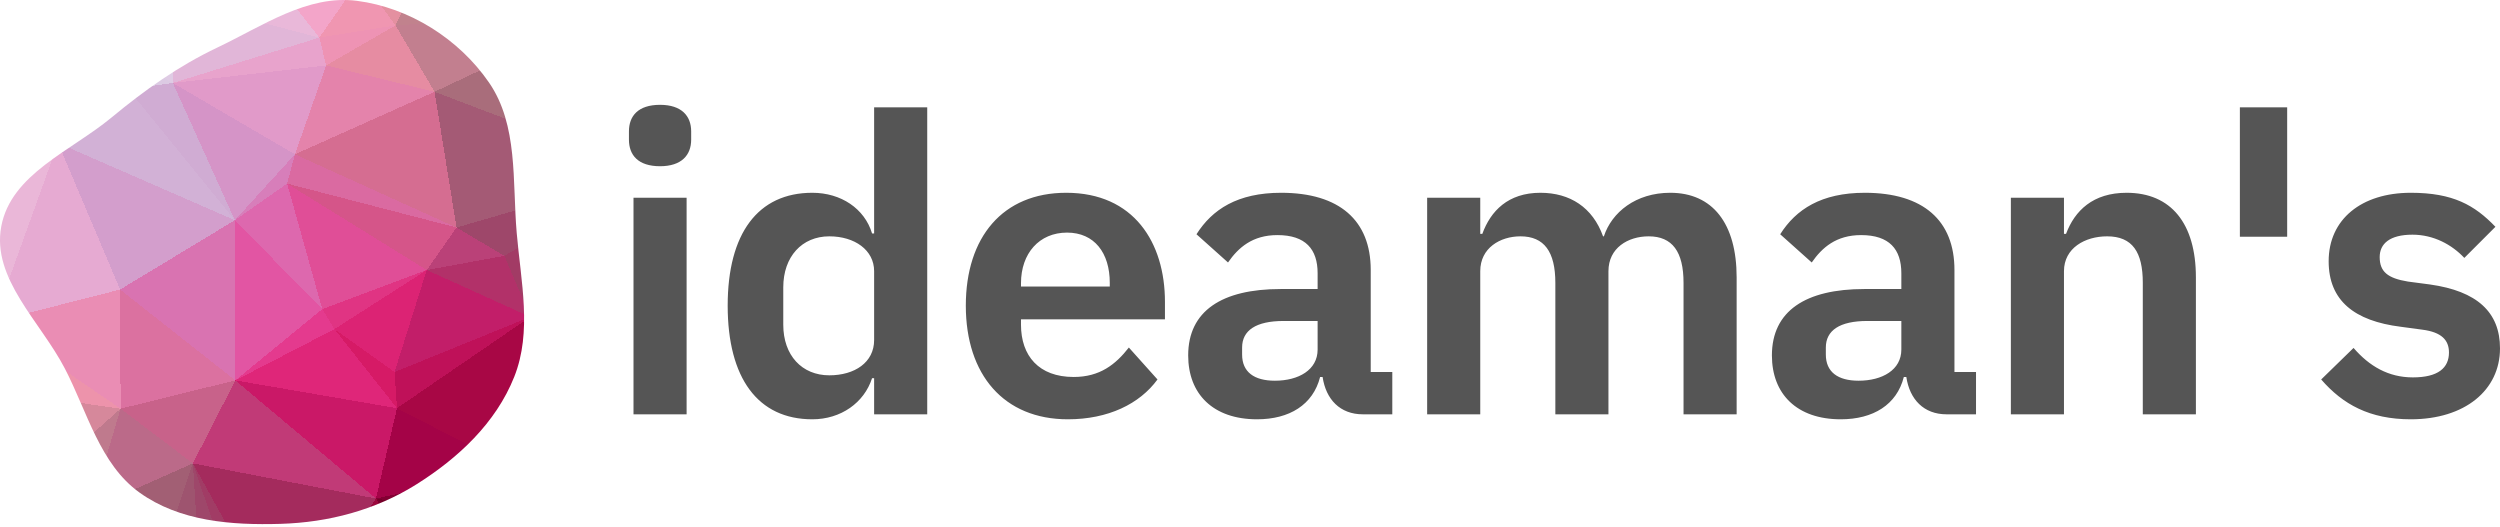 <svg xmlns="http://www.w3.org/2000/svg" xmlns:xlink="http://www.w3.org/1999/xlink" width="512" height="108" viewBox="0 0 512 108"><defs><clipPath id="clip"><path d="M57.453 107.286C67.3 106.995 76.911 104.462 85.305 99.182C93.816 93.829 101.541 86.653 105.314 77.182C109.016 67.886 106.676 57.679 105.82 47.678C104.911 37.066 106.145 25.617 100.151 16.911C93.958 7.914 83.78 1.549 73.116 0.172C62.965 -1.138 53.809 5.317 44.529 9.728C36.558 13.517 29.664 18.419 22.829 24.076C14.531 30.946 2.254 35.643 0.258 46.378C-1.731 57.07 8.283 65.851 13.273 75.461C17.926 84.421 20.442 95.02 28.547 100.859C36.778 106.788 47.393 107.583 57.453 107.286"/></clipPath></defs><g clip-path="url(#clip)"><path d="M48.1,45.1L66,63.3L58.8,37.6Z" fill="rgb(221,104,174)" shape-rendering="crispEdges"/><path d="M48.2,77.9L68.5,67.4L66,63.3Z" fill="rgb(228,58,142)" shape-rendering="crispEdges"/><path d="M93.5,46.6L60.4,31.6L58.8,37.6Z" fill="rgb(218,106,161)" shape-rendering="crispEdges"/><path d="M87.4,55.3L58.8,37.6L66,63.3Z" fill="rgb(224,78,151)" shape-rendering="crispEdges"/><path d="M58.8,37.6L60.4,31.6L48.1,45.1Z" fill="rgb(215,126,186)" shape-rendering="crispEdges"/><path d="M68.5,67.4L87.4,55.3L66,63.3Z" fill="rgb(224,52,131)" shape-rendering="crispEdges"/><path d="M48.1,45.1L48.2,77.9L66,63.3Z" fill="rgb(226,85,163)" shape-rendering="crispEdges"/><path d="M81.3,83.6L80.8,76.2L68.5,67.4Z" fill="rgb(214,26,102)" shape-rendering="crispEdges"/><path d="M68.5,67.4L80.8,76.2L87.4,55.3Z" fill="rgb(220,35,116)" shape-rendering="crispEdges"/><path d="M103.3,52.4L93.5,46.6L87.4,55.3Z" fill="rgb(186,65,120)" shape-rendering="crispEdges"/><path d="M87.4,55.3L93.5,46.6L58.8,37.6Z" fill="rgb(213,85,137)" shape-rendering="crispEdges"/><path d="M11.9,29.3L24.6,59.3L48.1,45.1Z" fill="rgb(211,158,204)" shape-rendering="crispEdges"/><path d="M48.1,45.1L24.6,59.3L48.2,77.9Z" fill="rgb(217,115,177)" shape-rendering="crispEdges"/><path d="M89,18.8L66.8,13.4L60.4,31.6Z" fill="rgb(228,131,171)" shape-rendering="crispEdges"/><path d="M60.4,31.6L35.4,17L48.1,45.1Z" fill="rgb(213,148,199)" shape-rendering="crispEdges"/><path d="M48.2,77.9L81.3,83.6L68.5,67.4Z" fill="rgb(223,38,121)" shape-rendering="crispEdges"/><path d="M108.6,64.9L103.3,52.4L87.4,55.3Z" fill="rgb(178,49,105)" shape-rendering="crispEdges"/><path d="M66.8,13.4L35.4,17L60.4,31.6Z" fill="rgb(225,154,201)" shape-rendering="crispEdges"/><path d="M108.6,64.9L87.4,55.3L80.8,76.2Z" fill="rgb(194,30,105)" shape-rendering="crispEdges"/><path d="M93.5,46.6L89,18.8L60.4,31.6Z" fill="rgb(213,109,145)" shape-rendering="crispEdges"/><path d="M132.4,35.3L89,18.8L93.5,46.6Z" fill="rgb(164,90,117)" shape-rendering="crispEdges"/><path d="M81,5.2L65.4,7.7L66.8,13.4Z" fill="rgb(238,147,180)" shape-rendering="crispEdges"/><path d="M66.8,13.4L65.4,7.7L35.4,17Z" fill="rgb(232,163,204)" shape-rendering="crispEdges"/><path d="M21.1,8.8L26.3,18.3L35.4,17Z" fill="rgb(220,202,227)" shape-rendering="crispEdges"/><path d="M35.4,17L26.3,18.3L48.1,45.1Z" fill="rgb(208,172,211)" shape-rendering="crispEdges"/><path d="M24.6,59.3L24.7,83.7L48.2,77.9Z" fill="rgb(219,113,160)" shape-rendering="crispEdges"/><path d="M48.2,77.9L77,102.1L81.3,83.6Z" fill="rgb(202,24,103)" shape-rendering="crispEdges"/><path d="M24.7,83.7L39.5,94.9L48.2,77.9Z" fill="rgb(200,98,138)" shape-rendering="crispEdges"/><path d="M81.3,83.6L108.6,64.9L80.8,76.2Z" fill="rgb(191,17,89)" shape-rendering="crispEdges"/><path d="M103.3,52.4L132.4,35.3L93.5,46.6Z" fill="rgb(158,71,106)" shape-rendering="crispEdges"/><path d="M89,18.8L81,5.2L66.8,13.4Z" fill="rgb(230,140,162)" shape-rendering="crispEdges"/><path d="M26.3,18.3L11.9,29.3L48.1,45.1Z" fill="rgb(210,177,214)" shape-rendering="crispEdges"/><path d="M24.6,59.3L-1.3,65.9L24.7,83.7Z" fill="rgb(234,141,180)" shape-rendering="crispEdges"/><path d="M39.5,94.9L77,102.1L48.2,77.9Z" fill="rgb(193,58,119)" shape-rendering="crispEdges"/><path d="M81.3,83.6L105.4,96L108.6,64.9Z" fill="rgb(168,7,69)" shape-rendering="crispEdges"/><path d="M65.4,7.7L35.2,-0.2L35.4,17Z" fill="rgb(225,182,216)" shape-rendering="crispEdges"/><path d="M26.3,18.3L21.1,8.8L11.9,29.3Z" fill="rgb(223,207,230)" shape-rendering="crispEdges"/><path d="M43.6,-20L35.2,-0.2L65.4,7.7Z" fill="rgb(233,184,217)" shape-rendering="crispEdges"/><path d="M81,5.2L73.9,-4.5L65.4,7.7Z" fill="rgb(240,150,177)" shape-rendering="crispEdges"/><path d="M35.2,-0.2L21.1,8.8L35.4,17Z" fill="rgb(223,203,228)" shape-rendering="crispEdges"/><path d="M11.9,29.3L-1.3,65.9L24.6,59.3Z" fill="rgb(230,170,210)" shape-rendering="crispEdges"/><path d="M24.7,83.7L18.6,104.2L39.5,94.9Z" fill="rgb(187,106,137)" shape-rendering="crispEdges"/><path d="M77,102.1L105.4,96L81.3,83.6Z" fill="rgb(164,3,71)" shape-rendering="crispEdges"/><path d="M105.4,96L121.9,77.9L108.6,64.9Z" fill="rgb(154,7,59)" shape-rendering="crispEdges"/><path d="M108.6,64.9L132.4,35.3L103.3,52.4Z" fill="rgb(162,59,101)" shape-rendering="crispEdges"/><path d="M1.8,104L18.6,104.2L24.7,83.7Z" fill="rgb(191,122,141)" shape-rendering="crispEdges"/><path d="M39.5,94.9L58.9,130L77,102.1Z" fill="rgb(164,43,93)" shape-rendering="crispEdges"/><path d="M21.1,8.8L0.6,17.7L11.9,29.3Z" fill="rgb(229,219,236)" shape-rendering="crispEdges"/><path d="M11.9,29.3L-15.6,51L-1.3,65.9Z" fill="rgb(234,183,216)" shape-rendering="crispEdges"/><path d="M10.4,-13.7L0.6,17.7L21.1,8.8Z" fill="rgb(238,233,243)" shape-rendering="crispEdges"/><path d="M73.9,-4.5L43.6,-20L65.4,7.7Z" fill="rgb(243,165,201)" shape-rendering="crispEdges"/><path d="M35.2,-0.2L10.4,-13.7L21.1,8.8Z" fill="rgb(233,221,237)" shape-rendering="crispEdges"/><path d="M134.2,35.7L132.4,35.3L142.5,61.8Z" fill="rgb(158,72,106)" shape-rendering="crispEdges"/><path d="M89,18.8L124.1,2.3L81,5.2Z" fill="rgb(194,127,143)" shape-rendering="crispEdges"/><path d="M81,5.2L98.2,-30.5L73.9,-4.5Z" fill="rgb(228,144,160)" shape-rendering="crispEdges"/><path d="M-27.5,62.1L-8.6,78.9L-1.3,65.9Z" fill="rgb(245,155,188)" shape-rendering="crispEdges"/><path d="M-1.3,65.9L-8.6,78.9L24.7,83.7Z" fill="rgb(237,147,171)" shape-rendering="crispEdges"/><path d="M105.4,96L121.6,111.5L121.9,77.9Z" fill="rgb(125,0,47)" shape-rendering="crispEdges"/><path d="M77,102.1L109.9,107.3L105.4,96Z" fill="rgb(131,0,51)" shape-rendering="crispEdges"/><path d="M113.3,123.3L109.9,107.3L77,102.1Z" fill="rgb(116,0,40)" shape-rendering="crispEdges"/><path d="M142.5,61.8L132.4,35.3L108.6,64.9Z" fill="rgb(163,53,98)" shape-rendering="crispEdges"/><path d="M132.4,35.3L124.1,2.3L89,18.8Z" fill="rgb(169,109,123)" shape-rendering="crispEdges"/><path d="M0.6,17.7L-15.6,51L11.9,29.3Z" fill="rgb(227,206,229)" shape-rendering="crispEdges"/><path d="M-8.6,78.9L1.8,104L24.7,83.7Z" fill="rgb(214,136,155)" shape-rendering="crispEdges"/><path d="M52.5,133L58.9,130L39.5,94.9Z" fill="rgb(161,60,101)" shape-rendering="crispEdges"/><path d="M52.5,133L39.5,94.9L42,134.1Z" fill="rgb(158,71,106)" shape-rendering="crispEdges"/><path d="M136.3,24.1L124.1,2.3L132.4,35.3Z" fill="rgb(167,107,122)" shape-rendering="crispEdges"/><path d="M73.9,-4.5L68.4,-38.4L43.6,-20Z" fill="rgb(244,163,200)" shape-rendering="crispEdges"/><path d="M134.2,35.7L136.3,24.1L132.4,35.3Z" fill="rgb(160,91,114)" shape-rendering="crispEdges"/><path d="M43.6,-20L10.4,-13.7L35.2,-0.2Z" fill="rgb(229,210,231)" shape-rendering="crispEdges"/><path d="M0.6,17.7L-25.4,45.3L-15.6,51Z" fill="rgb(226,199,226)" shape-rendering="crispEdges"/><path d="M28.4,128L39.5,94.9L18.6,104.2Z" fill="rgb(162,95,116)" shape-rendering="crispEdges"/><path d="M113.3,123.3L121.6,111.5L109.9,107.3Z" fill="rgb(103,0,31)" shape-rendering="crispEdges"/><path d="M121.9,77.9L142.5,61.8L108.6,64.9Z" fill="rgb(164,18,80)" shape-rendering="crispEdges"/><path d="M134.2,35.7L142.5,61.8L136.3,24.1Z" fill="rgb(156,79,109)" shape-rendering="crispEdges"/><path d="M149.5,72.7L142.5,61.8L121.9,77.9Z" fill="rgb(162,15,75)" shape-rendering="crispEdges"/><path d="M2.6,112.3L28.4,128L18.6,104.2Z" fill="rgb(171,112,124)" shape-rendering="crispEdges"/><path d="M-3.4,112.5L2.6,112.3L1.8,104Z" fill="rgb(180,125,131)" shape-rendering="crispEdges"/><path d="M1.8,104L2.6,112.3L18.6,104.2Z" fill="rgb(177,121,129)" shape-rendering="crispEdges"/><path d="M28.4,128L42,134.1L39.5,94.9Z" fill="rgb(158,84,111)" shape-rendering="crispEdges"/><path d="M-35.3,22.6L-25.4,45.3L0.6,17.7Z" fill="rgb(229,212,232)" shape-rendering="crispEdges"/><path d="M-15.6,51L-27.5,62.1L-1.3,65.9Z" fill="rgb(243,167,203)" shape-rendering="crispEdges"/><path d="M-28.1,99.7L-3.4,112.5L1.8,104Z" fill="rgb(184,127,134)" shape-rendering="crispEdges"/><path d="M113.3,123.3L77,102.1L99.7,143.3Z" fill="rgb(122,0,45)" shape-rendering="crispEdges"/><path d="M109.9,107.3L121.6,111.5L105.4,96Z" fill="rgb(107,0,34)" shape-rendering="crispEdges"/><path d="M-5,-19.9L3.7,-14.2L10.4,-13.7Z" fill="rgb(245,242,248)" shape-rendering="crispEdges"/><path d="M10.4,-13.7L3.7,-14.2L0.6,17.7Z" fill="rgb(244,241,247)" shape-rendering="crispEdges"/><path d="M146.7,-20.6L126.5,-7.3L124.1,2.3Z" fill="rgb(181,126,131)" shape-rendering="crispEdges"/><path d="M124.1,2.3L98.2,-30.5L81,5.2Z" fill="rgb(193,130,141)" shape-rendering="crispEdges"/><path d="M2.6,112.3L4.5,133.9L28.4,128Z" fill="rgb(174,118,127)" shape-rendering="crispEdges"/><path d="M-28.1,99.7L1.8,104L-8.6,78.9Z" fill="rgb(206,136,152)" shape-rendering="crispEdges"/><path d="M-25.4,45.3L-27.5,62.1L-15.6,51Z" fill="rgb(238,176,213)" shape-rendering="crispEdges"/><path d="M99.7,143.3L77,102.1L58.9,130Z" fill="rgb(155,8,61)" shape-rendering="crispEdges"/><path d="M84.5,-36.9L68.4,-38.4L73.9,-4.5Z" fill="rgb(240,151,174)" shape-rendering="crispEdges"/><path d="M43.6,-20L42,-37.8L10.4,-13.7Z" fill="rgb(228,207,230)" shape-rendering="crispEdges"/><path d="M126.5,-7.3L98.2,-30.5L124.1,2.3Z" fill="rgb(181,126,131)" shape-rendering="crispEdges"/><path d="M68.4,-38.4L42,-37.8L43.6,-20Z" fill="rgb(237,179,214)" shape-rendering="crispEdges"/><path d="M98.2,-30.5L84.5,-36.9L73.9,-4.5Z" fill="rgb(225,143,159)" shape-rendering="crispEdges"/><path d="M144.9,102.8L149.5,72.7L121.9,77.9Z" fill="rgb(145,4,55)" shape-rendering="crispEdges"/><path d="M142.5,61.8L149.5,72.7L136.3,24.1Z" fill="rgb(163,55,99)" shape-rendering="crispEdges"/><path d="M144.9,102.8L121.9,77.9L121.6,111.5Z" fill="rgb(121,0,44)" shape-rendering="crispEdges"/><path d="M42,-37.8L-5,-19.9L10.4,-13.7Z" fill="rgb(237,231,242)" shape-rendering="crispEdges"/><path d="M3.7,-14.2L-5,-19.9L0.6,17.7Z" fill="rgb(247,244,249)" shape-rendering="crispEdges"/><path d="M150.6,130.2L144.9,102.8L121.6,111.5Z" fill="rgb(103,0,31)" shape-rendering="crispEdges"/><path d="M-41.6,-7.5L-35.3,22.6L0.6,17.7Z" fill="rgb(240,236,245)" shape-rendering="crispEdges"/><path d="M-25.4,45.3L-42.6,66.6L-27.5,62.1Z" fill="rgb(242,169,206)" shape-rendering="crispEdges"/><path d="M3.5,137.4L4.5,133.9L-3.4,112.5Z" fill="rgb(180,125,131)" shape-rendering="crispEdges"/><path d="M-3.4,112.5L4.5,133.9L2.6,112.3Z" fill="rgb(180,125,131)" shape-rendering="crispEdges"/><path d="M28.4,128L0.2,152.7L42,134.1Z" fill="rgb(165,102,120)" shape-rendering="crispEdges"/><path d="M80.8,151.2L58.9,130L52.5,133Z" fill="rgb(165,29,85)" shape-rendering="crispEdges"/><path d="M80.8,151.2L99.7,143.3L58.9,130Z" fill="rgb(154,7,59)" shape-rendering="crispEdges"/><path d="M113.3,123.3L136,139.2L121.6,111.5Z" fill="rgb(103,0,31)" shape-rendering="crispEdges"/><path d="M80.8,151.2L52.5,133L42,134.1Z" fill="rgb(164,43,93)" shape-rendering="crispEdges"/><path d="M-42.6,66.6L-28.1,99.7L-27.5,62.1Z" fill="rgb(240,150,173)" shape-rendering="crispEdges"/><path d="M-27.5,62.1L-28.1,99.7L-8.6,78.9Z" fill="rgb(237,148,164)" shape-rendering="crispEdges"/><path d="M126.5,-7.3L105.3,-40.5L98.2,-30.5Z" fill="rgb(181,126,131)" shape-rendering="crispEdges"/><path d="M98.2,-30.5L105.3,-40.5L84.5,-36.9Z" fill="rgb(203,134,149)" shape-rendering="crispEdges"/><path d="M84.5,-36.9L105.3,-40.5L68.4,-38.4Z" fill="rgb(224,143,159)" shape-rendering="crispEdges"/><path d="M68.4,-38.4L-20.3,-43.9L42,-37.8Z" fill="rgb(228,210,231)" shape-rendering="crispEdges"/><path d="M0.2,152.7L80.8,151.2L42,134.1Z" fill="rgb(156,78,108)" shape-rendering="crispEdges"/><path d="M-38.4,141.6L3.5,137.4L-3.4,112.5Z" fill="rgb(181,126,131)" shape-rendering="crispEdges"/><path d="M4.5,133.9L3.5,137.4L28.4,128Z" fill="rgb(174,118,127)" shape-rendering="crispEdges"/><path d="M-46.9,36.9L-42.6,66.6L-25.4,45.3Z" fill="rgb(235,181,216)" shape-rendering="crispEdges"/><path d="M-41.6,-7.5L-46.9,36.9L-35.3,22.6Z" fill="rgb(236,229,241)" shape-rendering="crispEdges"/><path d="M-35.3,22.6L-46.9,36.9L-25.4,45.3Z" fill="rgb(227,203,228)" shape-rendering="crispEdges"/><path d="M80.8,151.2L113.6,145.8L99.7,143.3Z" fill="rgb(120,0,43)" shape-rendering="crispEdges"/><path d="M99.7,143.3L113.6,145.8L113.3,123.3Z" fill="rgb(103,0,31)" shape-rendering="crispEdges"/><path d="M136.3,24.1L146.7,-20.6L124.1,2.3Z" fill="rgb(179,124,130)" shape-rendering="crispEdges"/><path d="M126.5,-7.3L127.7,-41.7L105.3,-40.5Z" fill="rgb(181,126,131)" shape-rendering="crispEdges"/><path d="M149.5,72.7L146.7,-20.6L136.3,24.1Z" fill="rgb(164,100,118)" shape-rendering="crispEdges"/><path d="M-20.3,-43.9L-16.9,-31.9L-5,-19.9Z" fill="rgb(247,244,249)" shape-rendering="crispEdges"/><path d="M-5,-19.9L-41.6,-7.5L0.6,17.7Z" fill="rgb(247,244,249)" shape-rendering="crispEdges"/><path d="M146.7,-20.6L127.7,-41.7L126.5,-7.3Z" fill="rgb(181,126,131)" shape-rendering="crispEdges"/><path d="M105.3,-40.5L-20.3,-43.9L68.4,-38.4Z" fill="rgb(236,179,214)" shape-rendering="crispEdges"/><path d="M113.6,145.8L136,139.2L113.3,123.3Z" fill="rgb(103,0,31)" shape-rendering="crispEdges"/><path d="M-16.9,-31.9L-41.6,-7.5L-5,-19.9Z" fill="rgb(247,244,249)" shape-rendering="crispEdges"/><path d="M-38.4,141.6L0.2,152.7L3.5,137.4Z" fill="rgb(181,126,131)" shape-rendering="crispEdges"/><path d="M3.5,137.4L0.2,152.7L28.4,128Z" fill="rgb(174,119,127)" shape-rendering="crispEdges"/><path d="M136,139.2L150.6,130.2L121.6,111.5Z" fill="rgb(103,0,31)" shape-rendering="crispEdges"/><path d="M144.9,102.8L150.6,130.2L149.5,72.7Z" fill="rgb(113,0,38)" shape-rendering="crispEdges"/><path d="M42,-37.8L-20.3,-43.9L-5,-19.9Z" fill="rgb(244,240,247)" shape-rendering="crispEdges"/><path d="M-16.9,-31.9L-20.3,-43.9L-41.6,-7.5Z" fill="rgb(247,244,249)" shape-rendering="crispEdges"/><path d="M127.7,-41.7L-20.3,-43.9L105.3,-40.5Z" fill="rgb(244,154,184)" shape-rendering="crispEdges"/><path d="M-42.6,66.6L-42.8,130.5L-28.1,99.7Z" fill="rgb(197,132,144)" shape-rendering="crispEdges"/><path d="M-28.1,99.7L-42.8,130.5L-3.4,112.5Z" fill="rgb(181,126,131)" shape-rendering="crispEdges"/><path d="M-46.9,36.9L-42.8,130.5L-42.6,66.6Z" fill="rgb(238,149,169)" shape-rendering="crispEdges"/><path d="M-42.8,130.5L-38.4,141.6L-3.4,112.5Z" fill="rgb(181,126,131)" shape-rendering="crispEdges"/></g><g transform="translate(128.807, 21.468)"><path fill="#555" d="M6.372 12.575C10.791 12.575 12.745 10.281 12.745 7.137L12.745 5.438C12.745 2.294 10.791 0 6.372 0C1.869 0 9.43302669445868e-16 2.294 9.43302669445868e-16 5.438L9.43302669445868e-16 7.137C9.43302669445868e-16 10.281 1.869 12.575 6.372 12.575zM0.935 63.384L11.81 63.384L11.81 19.032L0.935 19.032zM50.214 63.384L61.09 63.384L61.09 0.51L50.214 0.51L50.214 26.339L49.79 26.339C48.26 21.241 43.417 18.013 37.555 18.013C26.424 18.013 20.222 26.339 20.222 41.123C20.222 55.992 26.424 64.404 37.555 64.404C43.417 64.404 48.175 61.005 49.79 55.992L50.214 55.992zM41.038 55.397C35.43 55.397 31.607 51.319 31.607 45.032L31.607 37.385C31.607 31.097 35.43 26.934 41.038 26.934C46.221 26.934 50.214 29.738 50.214 34.071L50.214 48.175C50.214 52.763 46.221 55.397 41.038 55.397zM89.893 64.404C98.135 64.404 104.592 61.26 108.246 56.247L102.383 49.705C99.664 53.188 96.435 55.737 91.083 55.737C83.946 55.737 80.292 51.404 80.292 45.032L80.292 43.927L109.775 43.927L109.775 40.358C109.775 28.208 103.403 18.013 89.553 18.013C76.554 18.013 68.992 27.104 68.992 41.123C68.992 55.312 76.808 64.404 89.893 64.404zM89.723 26.169C95.331 26.169 98.475 30.333 98.475 36.45L98.475 37.215L80.292 37.215L80.292 36.535C80.292 30.418 84.031 26.169 89.723 26.169zM128.637 64.404C135.265 64.404 140.108 61.43 141.552 55.737L142.062 55.737C142.741 60.325 145.63 63.384 150.303 63.384L156.336 63.384L156.336 54.718L151.918 54.718L151.918 33.816C151.918 23.705 145.545 18.013 133.565 18.013C124.644 18.013 119.461 21.411 116.232 26.509L122.69 32.287C124.814 29.228 127.703 26.679 132.801 26.679C138.578 26.679 141.042 29.568 141.042 34.496L141.042 37.725L133.48 37.725C121.415 37.725 114.533 42.228 114.533 51.319C114.533 59.221 119.631 64.404 128.637 64.404zM132.291 56.502C128.042 56.502 125.578 54.718 125.578 51.149L125.578 49.705C125.578 46.221 128.382 44.267 134.075 44.267L141.042 44.267L141.042 50.129C141.042 54.293 137.134 56.502 132.291 56.502zM174.348 63.384L174.348 34.071C174.348 29.313 178.427 26.934 182.59 26.934C187.433 26.934 189.727 30.078 189.727 36.45L189.727 63.384L200.603 63.384L200.603 34.071C200.603 29.313 204.596 26.934 208.844 26.934C213.687 26.934 215.981 30.078 215.981 36.45L215.981 63.384L226.857 63.384L226.857 35.346C226.857 24.3 221.929 18.013 213.263 18.013C206.21 18.013 201.282 22.006 199.668 26.934L199.498 26.934C197.374 20.986 192.701 18.013 186.668 18.013C180.041 18.013 176.473 21.751 174.773 26.424L174.348 26.424L174.348 19.032L163.473 19.032L163.473 63.384zM248.183 64.404C254.81 64.404 259.654 61.43 261.098 55.737L261.608 55.737C262.287 60.325 265.176 63.384 269.849 63.384L275.882 63.384L275.882 54.718L271.464 54.718L271.464 33.816C271.464 23.705 265.091 18.013 253.111 18.013C244.19 18.013 239.007 21.411 235.778 26.509L242.236 32.287C244.36 29.228 247.249 26.679 252.346 26.679C258.124 26.679 260.588 29.568 260.588 34.496L260.588 37.725L253.026 37.725C240.961 37.725 234.079 42.228 234.079 51.319C234.079 59.221 239.177 64.404 248.183 64.404zM251.837 56.502C247.588 56.502 245.124 54.718 245.124 51.149L245.124 49.705C245.124 46.221 247.928 44.267 253.621 44.267L260.588 44.267L260.588 50.129C260.588 54.293 256.68 56.502 251.837 56.502zM293.894 63.384L293.894 34.071C293.894 29.313 298.228 26.934 302.731 26.934C307.914 26.934 310.038 30.163 310.038 36.45L310.038 63.384L320.913 63.384L320.913 35.346C320.913 24.3 315.815 18.013 306.724 18.013C299.842 18.013 296.104 21.666 294.319 26.424L293.894 26.424L293.894 19.032L283.019 19.032L283.019 63.384zM339.606 27.019L339.606 0.51L329.92 0.51L329.92 27.019zM364.925 64.404C375.971 64.404 383.193 58.456 383.193 49.875C383.193 42.483 378.52 38.149 368.834 36.79L364.331 36.195C360.167 35.515 358.553 34.156 358.553 31.182C358.553 28.463 360.592 26.594 365.265 26.594C369.598 26.594 373.337 28.633 375.886 31.352L382.258 24.98C378.01 20.562 373.592 18.013 364.925 18.013C354.814 18.013 348.102 23.45 348.102 32.032C348.102 40.104 353.37 44.267 362.886 45.456L367.304 46.051C371.213 46.561 372.742 48.175 372.742 50.724C372.742 53.868 370.533 55.822 365.35 55.822C360.337 55.822 356.429 53.528 353.2 49.79L346.573 56.247C350.991 61.345 356.514 64.404 364.925 64.404z"/></g></svg>